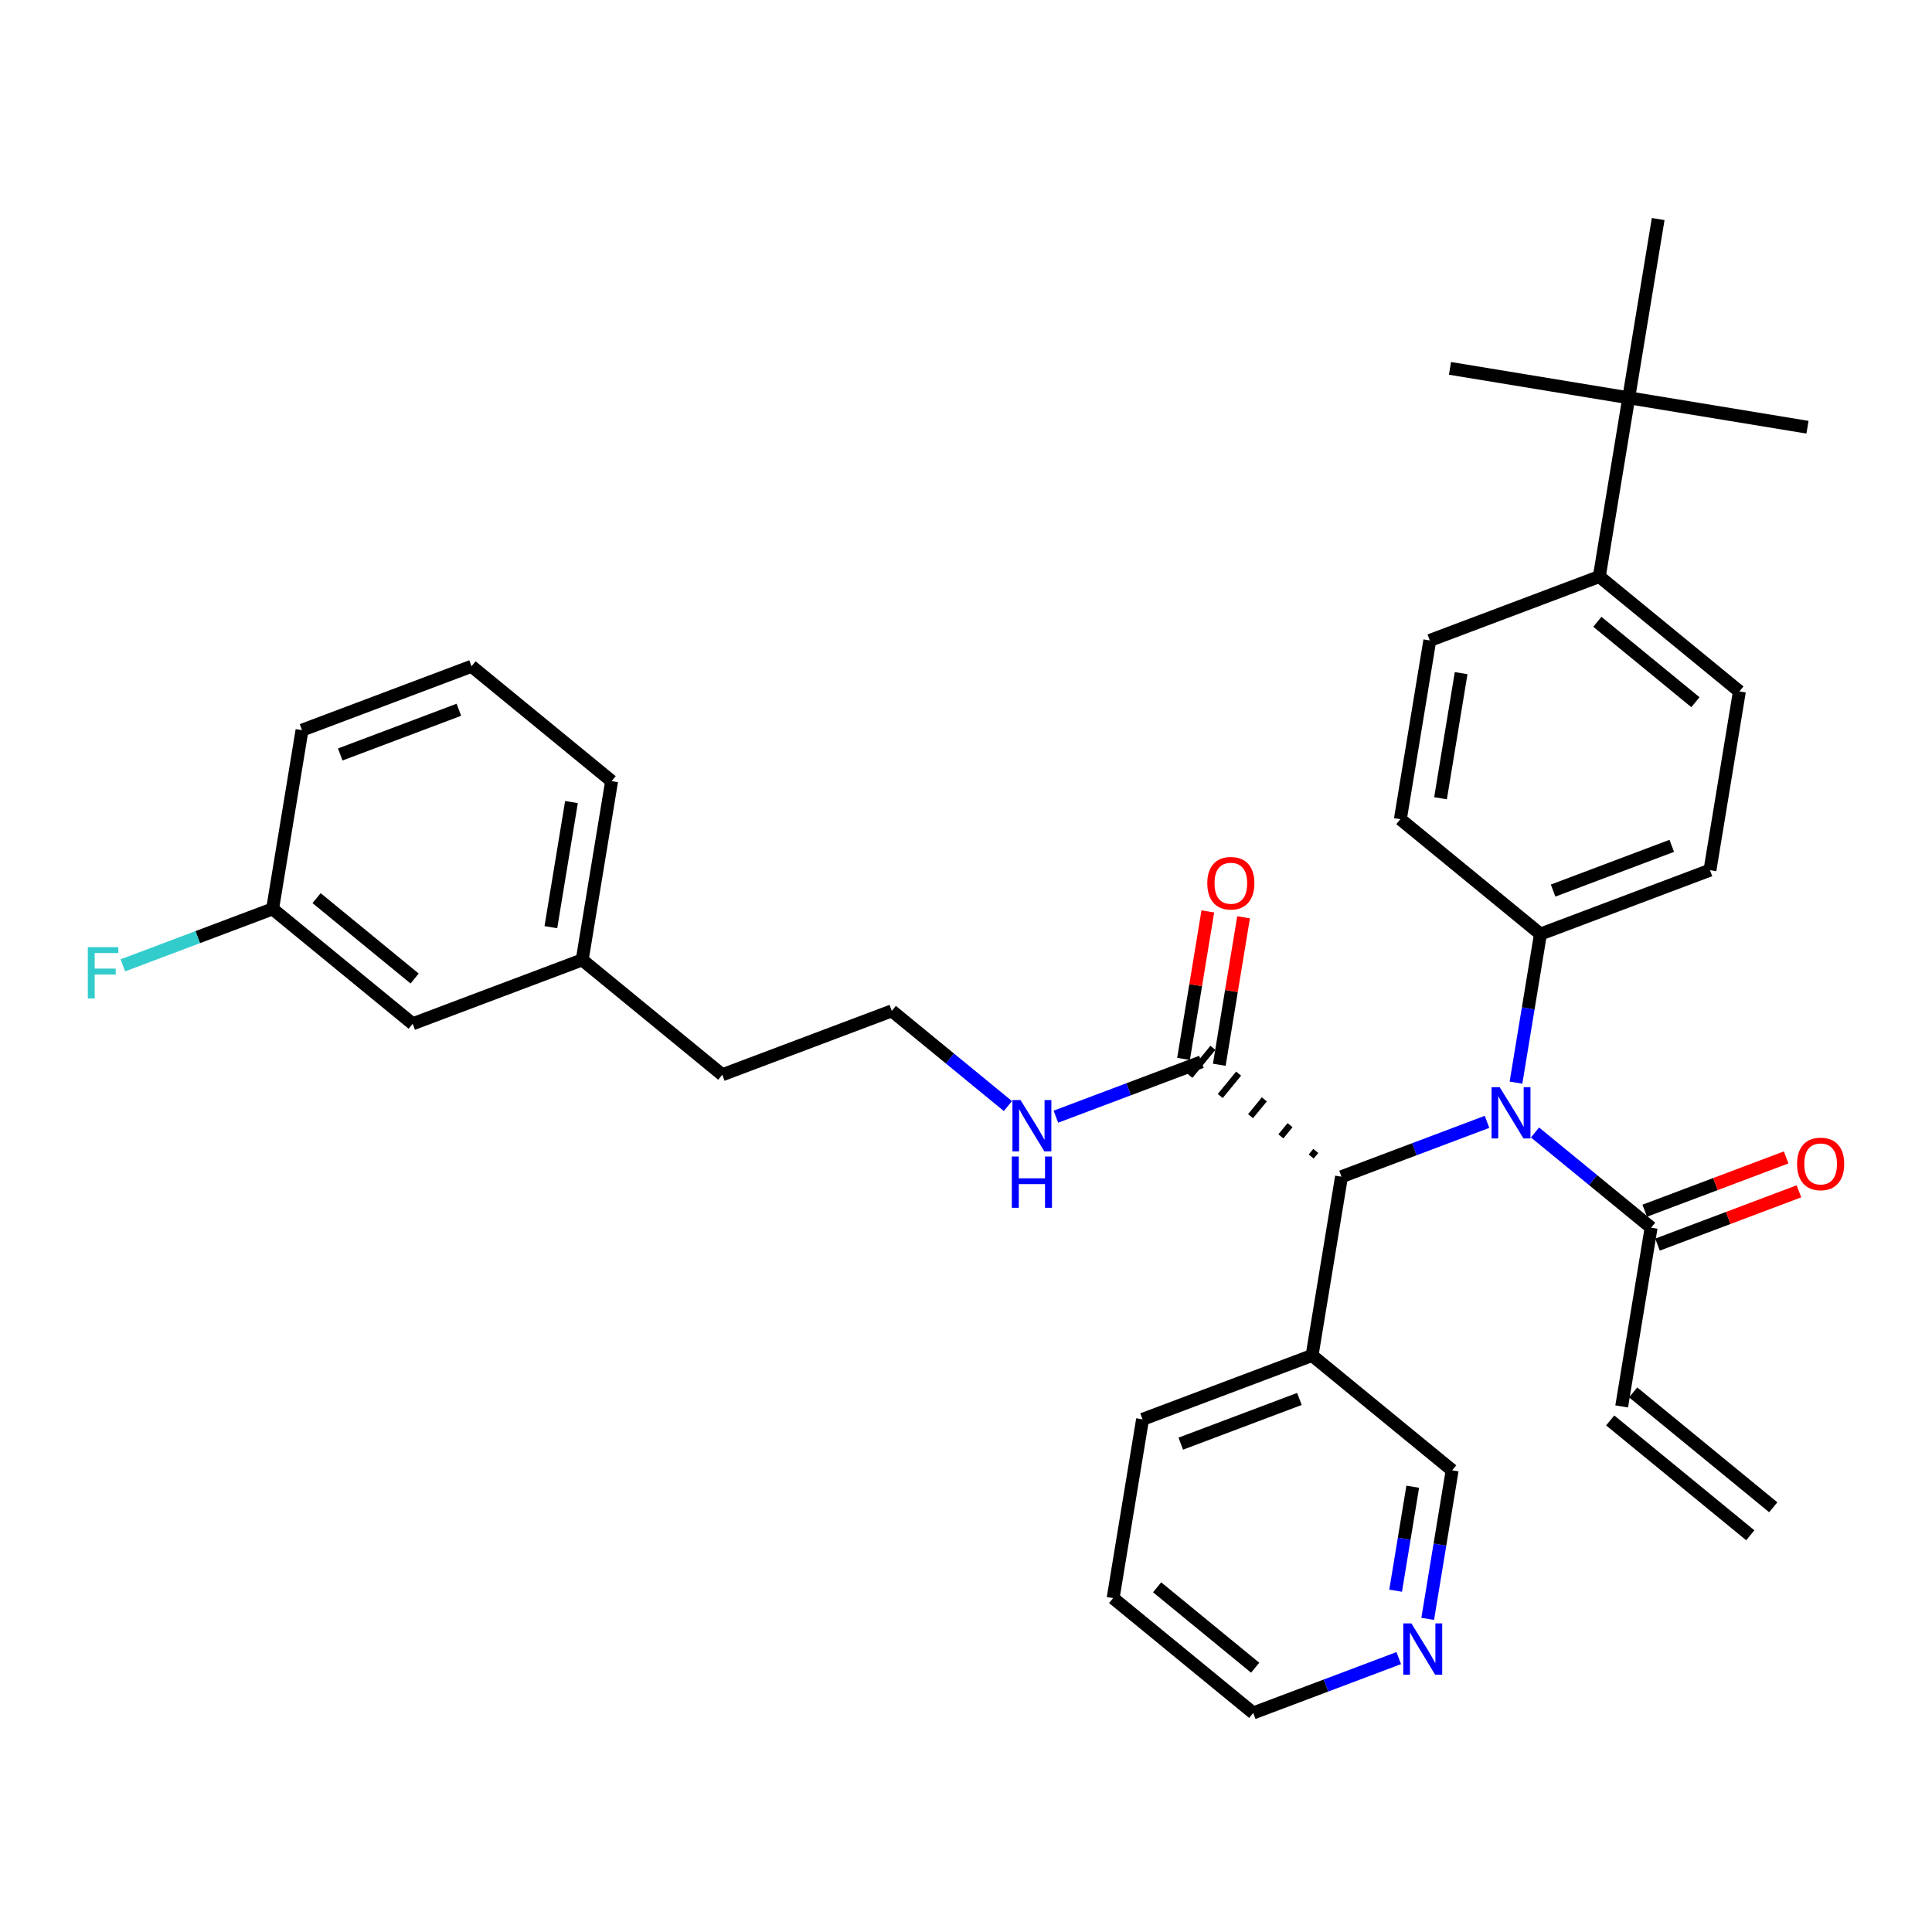 <?xml version='1.0' encoding='iso-8859-1'?>
<svg version='1.1' baseProfile='full'
              xmlns='http://www.w3.org/2000/svg'
                      xmlns:rdkit='http://www.rdkit.org/xml'
                      xmlns:xlink='http://www.w3.org/1999/xlink'
                  xml:space='preserve'
width='300px' height='300px' viewBox='0 0 300 300'>
<!-- END OF HEADER -->
<rect style='opacity:1.0;fill:#FFFFFF;stroke:none' width='300' height='300' x='0' y='0'> </rect>
<rect style='opacity:1.0;fill:#FFFFFF;stroke:none' width='300' height='300' x='0' y='0'> </rect>
<path class='bond-0 atom-0 atom-1' d='M 275.351,234.049 L 253.598,216.213' style='fill:none;fill-rule:evenodd;stroke:#000000;stroke-width:2.0px;stroke-linecap:butt;stroke-linejoin:miter;stroke-opacity:1' />
<path class='bond-0 atom-0 atom-1' d='M 271.784,238.4 L 250.031,220.564' style='fill:none;fill-rule:evenodd;stroke:#000000;stroke-width:2.0px;stroke-linecap:butt;stroke-linejoin:miter;stroke-opacity:1' />
<path class='bond-1 atom-1 atom-2' d='M 251.814,218.389 L 256.384,190.632' style='fill:none;fill-rule:evenodd;stroke:#000000;stroke-width:2.0px;stroke-linecap:butt;stroke-linejoin:miter;stroke-opacity:1' />
<path class='bond-2 atom-2 atom-3' d='M 257.376,193.264 L 268.357,189.126' style='fill:none;fill-rule:evenodd;stroke:#000000;stroke-width:2.0px;stroke-linecap:butt;stroke-linejoin:miter;stroke-opacity:1' />
<path class='bond-2 atom-2 atom-3' d='M 268.357,189.126 L 279.339,184.987' style='fill:none;fill-rule:evenodd;stroke:#FF0000;stroke-width:2.0px;stroke-linecap:butt;stroke-linejoin:miter;stroke-opacity:1' />
<path class='bond-2 atom-2 atom-3' d='M 255.392,188 L 266.373,183.861' style='fill:none;fill-rule:evenodd;stroke:#000000;stroke-width:2.0px;stroke-linecap:butt;stroke-linejoin:miter;stroke-opacity:1' />
<path class='bond-2 atom-2 atom-3' d='M 266.373,183.861 L 277.354,179.722' style='fill:none;fill-rule:evenodd;stroke:#FF0000;stroke-width:2.0px;stroke-linecap:butt;stroke-linejoin:miter;stroke-opacity:1' />
<path class='bond-3 atom-2 atom-4' d='M 256.384,190.632 L 247.37,183.241' style='fill:none;fill-rule:evenodd;stroke:#000000;stroke-width:2.0px;stroke-linecap:butt;stroke-linejoin:miter;stroke-opacity:1' />
<path class='bond-3 atom-2 atom-4' d='M 247.37,183.241 L 238.355,175.85' style='fill:none;fill-rule:evenodd;stroke:#0000FF;stroke-width:2.0px;stroke-linecap:butt;stroke-linejoin:miter;stroke-opacity:1' />
<path class='bond-4 atom-4 atom-5' d='M 235.402,168.11 L 237.302,156.575' style='fill:none;fill-rule:evenodd;stroke:#0000FF;stroke-width:2.0px;stroke-linecap:butt;stroke-linejoin:miter;stroke-opacity:1' />
<path class='bond-4 atom-4 atom-5' d='M 237.302,156.575 L 239.201,145.04' style='fill:none;fill-rule:evenodd;stroke:#000000;stroke-width:2.0px;stroke-linecap:butt;stroke-linejoin:miter;stroke-opacity:1' />
<path class='bond-14 atom-4 atom-15' d='M 230.906,174.2 L 219.607,178.458' style='fill:none;fill-rule:evenodd;stroke:#0000FF;stroke-width:2.0px;stroke-linecap:butt;stroke-linejoin:miter;stroke-opacity:1' />
<path class='bond-14 atom-4 atom-15' d='M 219.607,178.458 L 208.308,182.717' style='fill:none;fill-rule:evenodd;stroke:#000000;stroke-width:2.0px;stroke-linecap:butt;stroke-linejoin:miter;stroke-opacity:1' />
<path class='bond-5 atom-5 atom-6' d='M 239.201,145.04 L 265.523,135.119' style='fill:none;fill-rule:evenodd;stroke:#000000;stroke-width:2.0px;stroke-linecap:butt;stroke-linejoin:miter;stroke-opacity:1' />
<path class='bond-5 atom-5 atom-6' d='M 241.165,138.287 L 259.591,131.342' style='fill:none;fill-rule:evenodd;stroke:#000000;stroke-width:2.0px;stroke-linecap:butt;stroke-linejoin:miter;stroke-opacity:1' />
<path class='bond-33 atom-14 atom-5' d='M 217.448,127.204 L 239.201,145.04' style='fill:none;fill-rule:evenodd;stroke:#000000;stroke-width:2.0px;stroke-linecap:butt;stroke-linejoin:miter;stroke-opacity:1' />
<path class='bond-6 atom-6 atom-7' d='M 265.523,135.119 L 270.093,107.362' style='fill:none;fill-rule:evenodd;stroke:#000000;stroke-width:2.0px;stroke-linecap:butt;stroke-linejoin:miter;stroke-opacity:1' />
<path class='bond-7 atom-7 atom-8' d='M 270.093,107.362 L 248.34,89.526' style='fill:none;fill-rule:evenodd;stroke:#000000;stroke-width:2.0px;stroke-linecap:butt;stroke-linejoin:miter;stroke-opacity:1' />
<path class='bond-7 atom-7 atom-8' d='M 263.263,109.038 L 248.036,96.552' style='fill:none;fill-rule:evenodd;stroke:#000000;stroke-width:2.0px;stroke-linecap:butt;stroke-linejoin:miter;stroke-opacity:1' />
<path class='bond-8 atom-8 atom-9' d='M 248.34,89.526 L 252.91,61.77' style='fill:none;fill-rule:evenodd;stroke:#000000;stroke-width:2.0px;stroke-linecap:butt;stroke-linejoin:miter;stroke-opacity:1' />
<path class='bond-12 atom-8 atom-13' d='M 248.34,89.526 L 222.017,99.447' style='fill:none;fill-rule:evenodd;stroke:#000000;stroke-width:2.0px;stroke-linecap:butt;stroke-linejoin:miter;stroke-opacity:1' />
<path class='bond-9 atom-9 atom-10' d='M 252.91,61.77 L 280.666,66.34' style='fill:none;fill-rule:evenodd;stroke:#000000;stroke-width:2.0px;stroke-linecap:butt;stroke-linejoin:miter;stroke-opacity:1' />
<path class='bond-10 atom-9 atom-11' d='M 252.91,61.77 L 225.153,57.2' style='fill:none;fill-rule:evenodd;stroke:#000000;stroke-width:2.0px;stroke-linecap:butt;stroke-linejoin:miter;stroke-opacity:1' />
<path class='bond-11 atom-9 atom-12' d='M 252.91,61.77 L 257.48,34.013' style='fill:none;fill-rule:evenodd;stroke:#000000;stroke-width:2.0px;stroke-linecap:butt;stroke-linejoin:miter;stroke-opacity:1' />
<path class='bond-13 atom-13 atom-14' d='M 222.017,99.447 L 217.448,127.204' style='fill:none;fill-rule:evenodd;stroke:#000000;stroke-width:2.0px;stroke-linecap:butt;stroke-linejoin:miter;stroke-opacity:1' />
<path class='bond-13 atom-13 atom-14' d='M 226.883,104.525 L 223.684,123.954' style='fill:none;fill-rule:evenodd;stroke:#000000;stroke-width:2.0px;stroke-linecap:butt;stroke-linejoin:miter;stroke-opacity:1' />
<path class='bond-15 atom-15 atom-16' d='M 204.314,178.715 L 203.601,179.585' style='fill:none;fill-rule:evenodd;stroke:#000000;stroke-width:1.0px;stroke-linecap:butt;stroke-linejoin:miter;stroke-opacity:1' />
<path class='bond-15 atom-15 atom-16' d='M 200.32,174.713 L 198.893,176.453' style='fill:none;fill-rule:evenodd;stroke:#000000;stroke-width:1.0px;stroke-linecap:butt;stroke-linejoin:miter;stroke-opacity:1' />
<path class='bond-15 atom-15 atom-16' d='M 196.326,170.71 L 194.186,173.321' style='fill:none;fill-rule:evenodd;stroke:#000000;stroke-width:1.0px;stroke-linecap:butt;stroke-linejoin:miter;stroke-opacity:1' />
<path class='bond-15 atom-15 atom-16' d='M 192.333,166.708 L 189.479,170.189' style='fill:none;fill-rule:evenodd;stroke:#000000;stroke-width:1.0px;stroke-linecap:butt;stroke-linejoin:miter;stroke-opacity:1' />
<path class='bond-15 atom-15 atom-16' d='M 188.339,162.706 L 184.772,167.056' style='fill:none;fill-rule:evenodd;stroke:#000000;stroke-width:1.0px;stroke-linecap:butt;stroke-linejoin:miter;stroke-opacity:1' />
<path class='bond-27 atom-15 atom-28' d='M 208.308,182.717 L 203.738,210.474' style='fill:none;fill-rule:evenodd;stroke:#000000;stroke-width:2.0px;stroke-linecap:butt;stroke-linejoin:miter;stroke-opacity:1' />
<path class='bond-16 atom-16 atom-17' d='M 189.331,165.338 L 191.216,153.887' style='fill:none;fill-rule:evenodd;stroke:#000000;stroke-width:2.0px;stroke-linecap:butt;stroke-linejoin:miter;stroke-opacity:1' />
<path class='bond-16 atom-16 atom-17' d='M 191.216,153.887 L 193.101,142.437' style='fill:none;fill-rule:evenodd;stroke:#FF0000;stroke-width:2.0px;stroke-linecap:butt;stroke-linejoin:miter;stroke-opacity:1' />
<path class='bond-16 atom-16 atom-17' d='M 183.779,164.424 L 185.665,152.974' style='fill:none;fill-rule:evenodd;stroke:#000000;stroke-width:2.0px;stroke-linecap:butt;stroke-linejoin:miter;stroke-opacity:1' />
<path class='bond-16 atom-16 atom-17' d='M 185.665,152.974 L 187.55,141.523' style='fill:none;fill-rule:evenodd;stroke:#FF0000;stroke-width:2.0px;stroke-linecap:butt;stroke-linejoin:miter;stroke-opacity:1' />
<path class='bond-17 atom-16 atom-18' d='M 186.555,164.881 L 175.256,169.14' style='fill:none;fill-rule:evenodd;stroke:#000000;stroke-width:2.0px;stroke-linecap:butt;stroke-linejoin:miter;stroke-opacity:1' />
<path class='bond-17 atom-16 atom-18' d='M 175.256,169.14 L 163.957,173.398' style='fill:none;fill-rule:evenodd;stroke:#0000FF;stroke-width:2.0px;stroke-linecap:butt;stroke-linejoin:miter;stroke-opacity:1' />
<path class='bond-18 atom-18 atom-19' d='M 156.508,171.748 L 147.494,164.357' style='fill:none;fill-rule:evenodd;stroke:#0000FF;stroke-width:2.0px;stroke-linecap:butt;stroke-linejoin:miter;stroke-opacity:1' />
<path class='bond-18 atom-18 atom-19' d='M 147.494,164.357 L 138.479,156.966' style='fill:none;fill-rule:evenodd;stroke:#000000;stroke-width:2.0px;stroke-linecap:butt;stroke-linejoin:miter;stroke-opacity:1' />
<path class='bond-19 atom-19 atom-20' d='M 138.479,156.966 L 112.157,166.887' style='fill:none;fill-rule:evenodd;stroke:#000000;stroke-width:2.0px;stroke-linecap:butt;stroke-linejoin:miter;stroke-opacity:1' />
<path class='bond-20 atom-20 atom-21' d='M 112.157,166.887 L 90.403,149.051' style='fill:none;fill-rule:evenodd;stroke:#000000;stroke-width:2.0px;stroke-linecap:butt;stroke-linejoin:miter;stroke-opacity:1' />
<path class='bond-21 atom-21 atom-22' d='M 90.403,149.051 L 94.973,121.295' style='fill:none;fill-rule:evenodd;stroke:#000000;stroke-width:2.0px;stroke-linecap:butt;stroke-linejoin:miter;stroke-opacity:1' />
<path class='bond-21 atom-21 atom-22' d='M 85.538,143.974 L 88.737,124.544' style='fill:none;fill-rule:evenodd;stroke:#000000;stroke-width:2.0px;stroke-linecap:butt;stroke-linejoin:miter;stroke-opacity:1' />
<path class='bond-34 atom-27 atom-21' d='M 64.081,158.972 L 90.403,149.051' style='fill:none;fill-rule:evenodd;stroke:#000000;stroke-width:2.0px;stroke-linecap:butt;stroke-linejoin:miter;stroke-opacity:1' />
<path class='bond-22 atom-22 atom-23' d='M 94.973,121.295 L 73.22,103.459' style='fill:none;fill-rule:evenodd;stroke:#000000;stroke-width:2.0px;stroke-linecap:butt;stroke-linejoin:miter;stroke-opacity:1' />
<path class='bond-23 atom-23 atom-24' d='M 73.22,103.459 L 46.897,113.379' style='fill:none;fill-rule:evenodd;stroke:#000000;stroke-width:2.0px;stroke-linecap:butt;stroke-linejoin:miter;stroke-opacity:1' />
<path class='bond-23 atom-23 atom-24' d='M 71.256,110.211 L 52.83,117.156' style='fill:none;fill-rule:evenodd;stroke:#000000;stroke-width:2.0px;stroke-linecap:butt;stroke-linejoin:miter;stroke-opacity:1' />
<path class='bond-24 atom-24 atom-25' d='M 46.897,113.379 L 42.328,141.136' style='fill:none;fill-rule:evenodd;stroke:#000000;stroke-width:2.0px;stroke-linecap:butt;stroke-linejoin:miter;stroke-opacity:1' />
<path class='bond-25 atom-25 atom-26' d='M 42.328,141.136 L 30.702,145.518' style='fill:none;fill-rule:evenodd;stroke:#000000;stroke-width:2.0px;stroke-linecap:butt;stroke-linejoin:miter;stroke-opacity:1' />
<path class='bond-25 atom-25 atom-26' d='M 30.702,145.518 L 19.077,149.899' style='fill:none;fill-rule:evenodd;stroke:#33CCCC;stroke-width:2.0px;stroke-linecap:butt;stroke-linejoin:miter;stroke-opacity:1' />
<path class='bond-26 atom-25 atom-27' d='M 42.328,141.136 L 64.081,158.972' style='fill:none;fill-rule:evenodd;stroke:#000000;stroke-width:2.0px;stroke-linecap:butt;stroke-linejoin:miter;stroke-opacity:1' />
<path class='bond-26 atom-25 atom-27' d='M 49.158,139.461 L 64.385,151.946' style='fill:none;fill-rule:evenodd;stroke:#000000;stroke-width:2.0px;stroke-linecap:butt;stroke-linejoin:miter;stroke-opacity:1' />
<path class='bond-28 atom-28 atom-29' d='M 203.738,210.474 L 177.416,220.394' style='fill:none;fill-rule:evenodd;stroke:#000000;stroke-width:2.0px;stroke-linecap:butt;stroke-linejoin:miter;stroke-opacity:1' />
<path class='bond-28 atom-28 atom-29' d='M 201.774,217.226 L 183.348,224.171' style='fill:none;fill-rule:evenodd;stroke:#000000;stroke-width:2.0px;stroke-linecap:butt;stroke-linejoin:miter;stroke-opacity:1' />
<path class='bond-35 atom-33 atom-28' d='M 225.491,228.309 L 203.738,210.474' style='fill:none;fill-rule:evenodd;stroke:#000000;stroke-width:2.0px;stroke-linecap:butt;stroke-linejoin:miter;stroke-opacity:1' />
<path class='bond-29 atom-29 atom-30' d='M 177.416,220.394 L 172.846,248.151' style='fill:none;fill-rule:evenodd;stroke:#000000;stroke-width:2.0px;stroke-linecap:butt;stroke-linejoin:miter;stroke-opacity:1' />
<path class='bond-30 atom-30 atom-31' d='M 172.846,248.151 L 194.599,265.987' style='fill:none;fill-rule:evenodd;stroke:#000000;stroke-width:2.0px;stroke-linecap:butt;stroke-linejoin:miter;stroke-opacity:1' />
<path class='bond-30 atom-30 atom-31' d='M 179.676,246.476 L 194.903,258.961' style='fill:none;fill-rule:evenodd;stroke:#000000;stroke-width:2.0px;stroke-linecap:butt;stroke-linejoin:miter;stroke-opacity:1' />
<path class='bond-31 atom-31 atom-32' d='M 194.599,265.987 L 205.898,261.728' style='fill:none;fill-rule:evenodd;stroke:#000000;stroke-width:2.0px;stroke-linecap:butt;stroke-linejoin:miter;stroke-opacity:1' />
<path class='bond-31 atom-31 atom-32' d='M 205.898,261.728 L 217.197,257.47' style='fill:none;fill-rule:evenodd;stroke:#0000FF;stroke-width:2.0px;stroke-linecap:butt;stroke-linejoin:miter;stroke-opacity:1' />
<path class='bond-32 atom-32 atom-33' d='M 221.693,251.379 L 223.592,239.844' style='fill:none;fill-rule:evenodd;stroke:#0000FF;stroke-width:2.0px;stroke-linecap:butt;stroke-linejoin:miter;stroke-opacity:1' />
<path class='bond-32 atom-32 atom-33' d='M 223.592,239.844 L 225.491,228.309' style='fill:none;fill-rule:evenodd;stroke:#000000;stroke-width:2.0px;stroke-linecap:butt;stroke-linejoin:miter;stroke-opacity:1' />
<path class='bond-32 atom-32 atom-33' d='M 216.712,247.005 L 218.041,238.93' style='fill:none;fill-rule:evenodd;stroke:#0000FF;stroke-width:2.0px;stroke-linecap:butt;stroke-linejoin:miter;stroke-opacity:1' />
<path class='bond-32 atom-32 atom-33' d='M 218.041,238.93 L 219.37,230.856' style='fill:none;fill-rule:evenodd;stroke:#000000;stroke-width:2.0px;stroke-linecap:butt;stroke-linejoin:miter;stroke-opacity:1' />
<path  class='atom-3' d='M 279.05 180.734
Q 279.05 178.821, 279.995 177.752
Q 280.94 176.683, 282.707 176.683
Q 284.473 176.683, 285.418 177.752
Q 286.364 178.821, 286.364 180.734
Q 286.364 182.669, 285.407 183.772
Q 284.451 184.863, 282.707 184.863
Q 280.951 184.863, 279.995 183.772
Q 279.05 182.68, 279.05 180.734
M 282.707 183.963
Q 283.922 183.963, 284.575 183.153
Q 285.238 182.332, 285.238 180.734
Q 285.238 179.17, 284.575 178.382
Q 283.922 177.583, 282.707 177.583
Q 281.491 177.583, 280.828 178.371
Q 280.175 179.158, 280.175 180.734
Q 280.175 182.343, 280.828 183.153
Q 281.491 183.963, 282.707 183.963
' fill='#FF0000'/>
<path  class='atom-4' d='M 232.87 168.813
L 235.48 173.032
Q 235.739 173.449, 236.156 174.203
Q 236.572 174.957, 236.594 175.002
L 236.594 168.813
L 237.652 168.813
L 237.652 176.779
L 236.561 176.779
L 233.759 172.166
Q 233.433 171.626, 233.084 171.007
Q 232.746 170.388, 232.645 170.197
L 232.645 176.779
L 231.61 176.779
L 231.61 168.813
L 232.87 168.813
' fill='#0000FF'/>
<path  class='atom-17' d='M 187.468 137.147
Q 187.468 135.234, 188.413 134.165
Q 189.358 133.096, 191.125 133.096
Q 192.891 133.096, 193.837 134.165
Q 194.782 135.234, 194.782 137.147
Q 194.782 139.082, 193.825 140.185
Q 192.869 141.277, 191.125 141.277
Q 189.37 141.277, 188.413 140.185
Q 187.468 139.094, 187.468 137.147
M 191.125 140.376
Q 192.34 140.376, 192.993 139.566
Q 193.657 138.745, 193.657 137.147
Q 193.657 135.583, 192.993 134.795
Q 192.34 133.996, 191.125 133.996
Q 189.91 133.996, 189.246 134.784
Q 188.593 135.572, 188.593 137.147
Q 188.593 138.756, 189.246 139.566
Q 189.91 140.376, 191.125 140.376
' fill='#FF0000'/>
<path  class='atom-18' d='M 158.471 170.819
L 161.082 175.038
Q 161.341 175.455, 161.757 176.208
Q 162.173 176.962, 162.196 177.007
L 162.196 170.819
L 163.254 170.819
L 163.254 178.785
L 162.162 178.785
L 159.36 174.172
Q 159.034 173.632, 158.685 173.013
Q 158.348 172.394, 158.246 172.203
L 158.246 178.785
L 157.211 178.785
L 157.211 170.819
L 158.471 170.819
' fill='#0000FF'/>
<path  class='atom-18' d='M 157.116 179.582
L 158.196 179.582
L 158.196 182.969
L 162.269 182.969
L 162.269 179.582
L 163.349 179.582
L 163.349 187.548
L 162.269 187.548
L 162.269 183.869
L 158.196 183.869
L 158.196 187.548
L 157.116 187.548
L 157.116 179.582
' fill='#0000FF'/>
<path  class='atom-26' d='M 13.636 147.074
L 18.373 147.074
L 18.373 147.985
L 14.705 147.985
L 14.705 150.404
L 17.968 150.404
L 17.968 151.327
L 14.705 151.327
L 14.705 155.04
L 13.636 155.04
L 13.636 147.074
' fill='#33CCCC'/>
<path  class='atom-32' d='M 219.161 252.083
L 221.771 256.302
Q 222.03 256.719, 222.446 257.472
Q 222.863 258.226, 222.885 258.271
L 222.885 252.083
L 223.943 252.083
L 223.943 260.049
L 222.851 260.049
L 220.05 255.436
Q 219.723 254.896, 219.375 254.277
Q 219.037 253.658, 218.936 253.467
L 218.936 260.049
L 217.9 260.049
L 217.9 252.083
L 219.161 252.083
' fill='#0000FF'/>
</svg>

